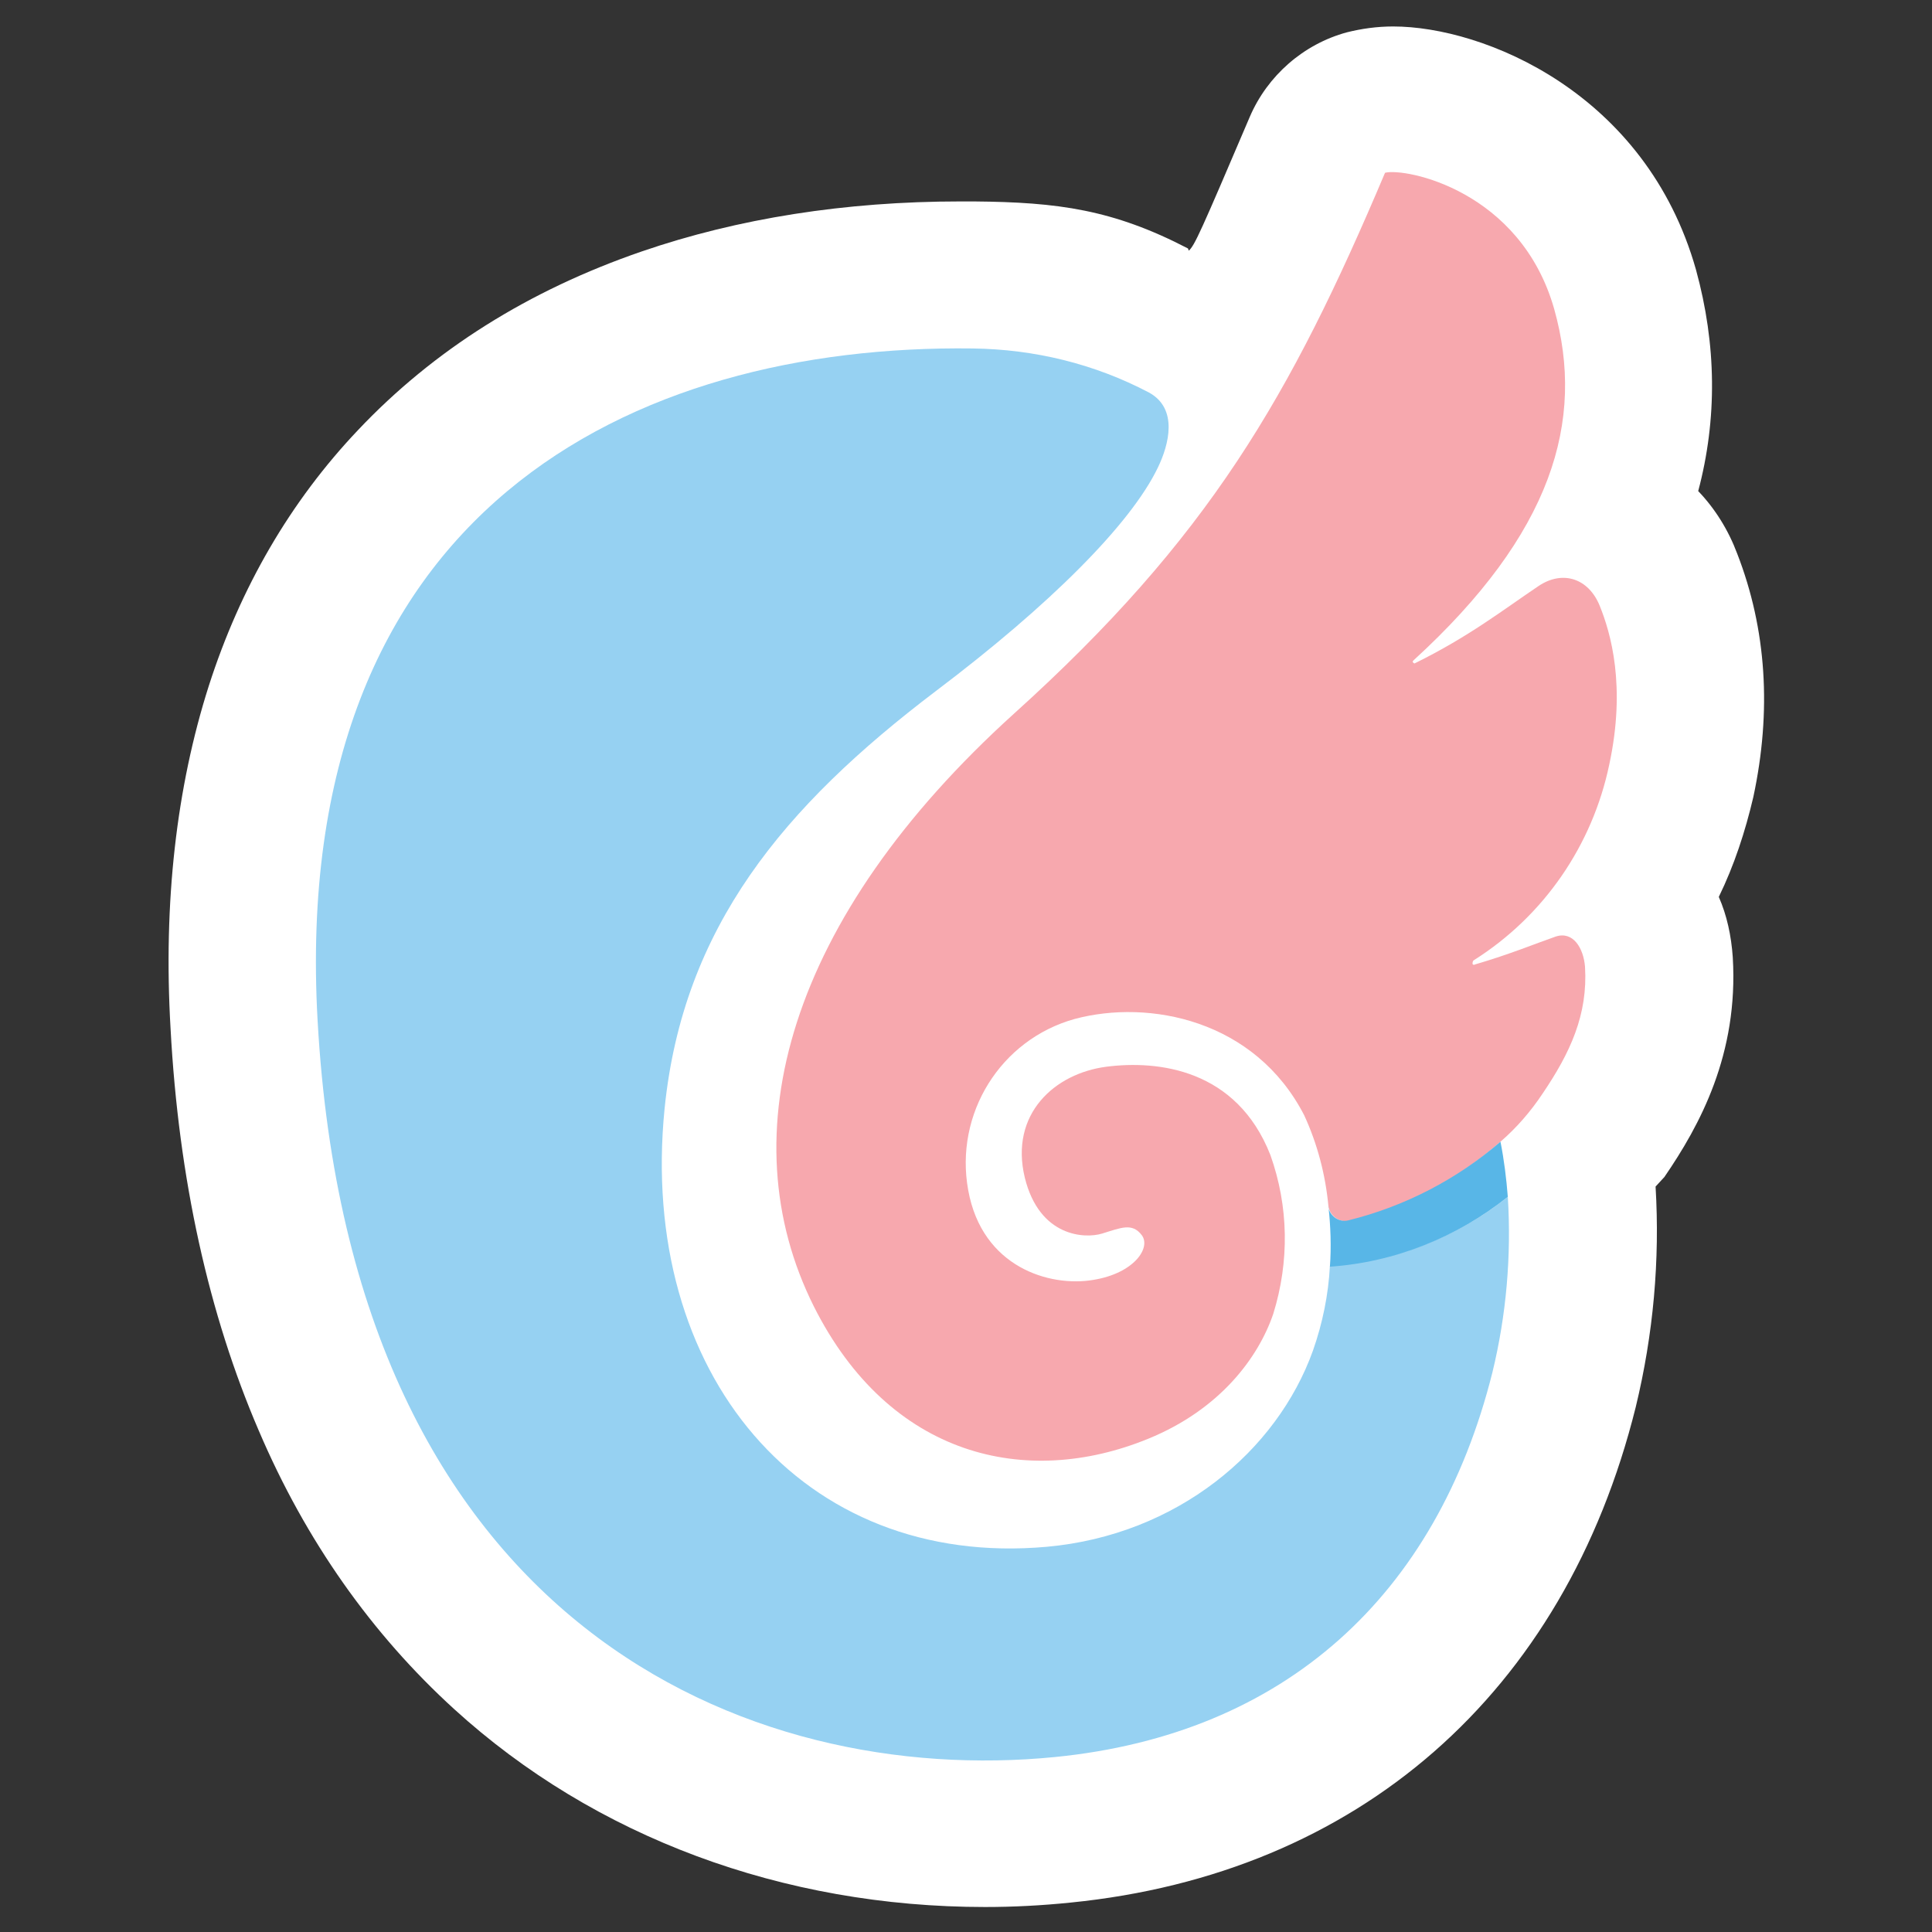 <?xml version="1.0" encoding="utf-8"?>
<!-- Generator: Adobe Illustrator 27.7.0, SVG Export Plug-In . SVG Version: 6.00 Build 0)  -->
<svg version="1.2" baseProfile="tiny" id="O-Wing" xmlns="http://www.w3.org/2000/svg" xmlns:xlink="http://www.w3.org/1999/xlink"
	 x="0px" y="0px" viewBox="0 0 262.8 262.8" overflow="visible" xml:space="preserve">
<rect x="0" y="0" width="262.8" height="262.8" fill="#333333" stroke="none"/>
<g>
	<path id="Outline" fill="#FFFFFF" d="M161.6,33.8c-10.2-5.3-17.7-6.3-29.1-6.4c-0.6,0-1.2,0-1.9,0l0,0l0,0c0,0,0,0,0,0
		c-15.6,0-30.2,2.3-43.3,6.8c-15.4,5.3-28.3,13.4-38.6,24.3c-9.2,9.7-16,21.4-20.3,34.8c-4.4,13.8-6.2,29.4-5.2,46.6
		c1.1,20.5,5.2,38.9,12,54.7c6.4,15,15.4,27.7,26.6,37.9c19.1,17.4,44.7,26.9,72.2,26.9c3.8,0,7.7-0.2,11.6-0.6
		c39.1-3.9,67.2-28.4,76.9-67.4c2.4-9.9,3.3-20,2.7-30l1.2-1.3l0,0l0,0c4.8-7,10.1-16.7,9.3-29.9c-0.2-2.9-0.8-5.7-1.9-8.2
		c2.1-4.3,3.6-8.9,4.7-13.6c2.5-11.7,1.8-22.8-2.2-33.1c-1.2-3.2-3-6.1-5.3-8.5c2.6-9.8,2.5-19.9-0.3-30.1l0,0l0,0
		c-6.8-24.1-28.9-33.1-41.2-33.1l0,0c0,0,0,0,0,0l0,0c-2.2,0-4.3,0.3-6.3,0.8l0,0c-5.9,1.6-10.8,5.9-13.2,11.5l0,0
		c-6.7,15.7-7.5,17.5-8.3,18.2L161.6,33.8z"/>
	<path id="Interior_Wing" fill="#F7A8AE" d="M200.5,130.6c9.5-6,16.1-15.6,18.4-26.6c2.3-10.7,0.2-17.9-1.3-21.6s-5-4.9-8.3-2.7
		c-4.9,3.3-9.5,6.9-16.8,10.5c-0.1,0.1-0.2,0-0.3-0.1c-0.1-0.1,0-0.2,0.1-0.3c18.8-17.2,23.4-32.5,19.1-47.8
		c-4.6-16.1-20.2-19.2-23-18.5l0,0c-12.9,30.5-24,49.7-50.5,73.6c-30.7,27.8-38.9,57.2-27.2,80.6c10.3,20.5,28.9,24.8,45.5,18
		c9.8-4,15-11.1,17-17c2.2-7.1,2.1-14.6-0.4-21.6c-4.6-11.7-15.3-12.9-22.3-12c-7,0.9-13.2,6.4-11.1,15.1c2,8.1,8.2,8.3,10.5,7.6
		c2.6-0.8,4.1-1.5,5.4,0.2s-1,5.2-6.6,6.1c-5.9,1-15.1-1.7-17-12.2c-1.9-10.4,4.4-20.5,14.5-23.3c10.1-2.7,24.5,0.1,31.2,13.1
		c1.8,3.9,2.9,8.1,3.3,12.4l0,0c0.2,1.2,1.3,2.1,2.5,2c0.1,0,0.1,0,0.2,0c7.7-1.8,14.8-5.6,20.7-10.8l0,0c2.2-1.9,4.1-4.1,5.7-6.5
		c3.8-5.6,6.2-10.8,5.8-17.3c-0.2-2.5-1.6-4.9-4-4.1c-2.6,0.9-6.2,2.4-11,3.8c-0.1,0.1-0.3,0-0.3-0.1S200.3,130.7,200.5,130.6z"/>
	<path id="Exerior_Wing" fill="#96D1F2" d="M180.9,172.2c-0.2,3.9-1,7.8-2.3,11.5c-4.9,13.7-18.5,25.1-36.2,26.7
		c-33.3,3-55.6-23.6-52-59.6c2.5-24.7,16.2-41.1,36.9-56.8c15.5-11.7,26.5-22.7,30.2-30.4c1.5-3.1,2.8-8-1.2-10.2
		c-7.4-3.9-15.6-5.9-24-6c-46.1-0.6-93,21.9-89.1,91.4C47.8,221.3,102,243.1,143.5,239c31.3-3.1,51.9-22,59.5-52.3
		c1.9-7.8,2.6-15.9,2.1-23.9C198.2,168.3,189.7,171.6,180.9,172.2z"/>
	<path id="Transition" fill="#58B6E7" d="M183.4,166c-1.2,0.3-2.4-0.5-2.7-1.7c0-0.1,0-0.1,0-0.2l0,0c0.3,2.7,0.4,5.5,0.2,8.2l0,0
		c8.8-0.6,17.3-4,24.2-9.5c-0.2-2.5-0.5-5-1-7.5l0,0C198.2,160.4,191.1,164.1,183.4,166z"/>
</g>
</svg>
